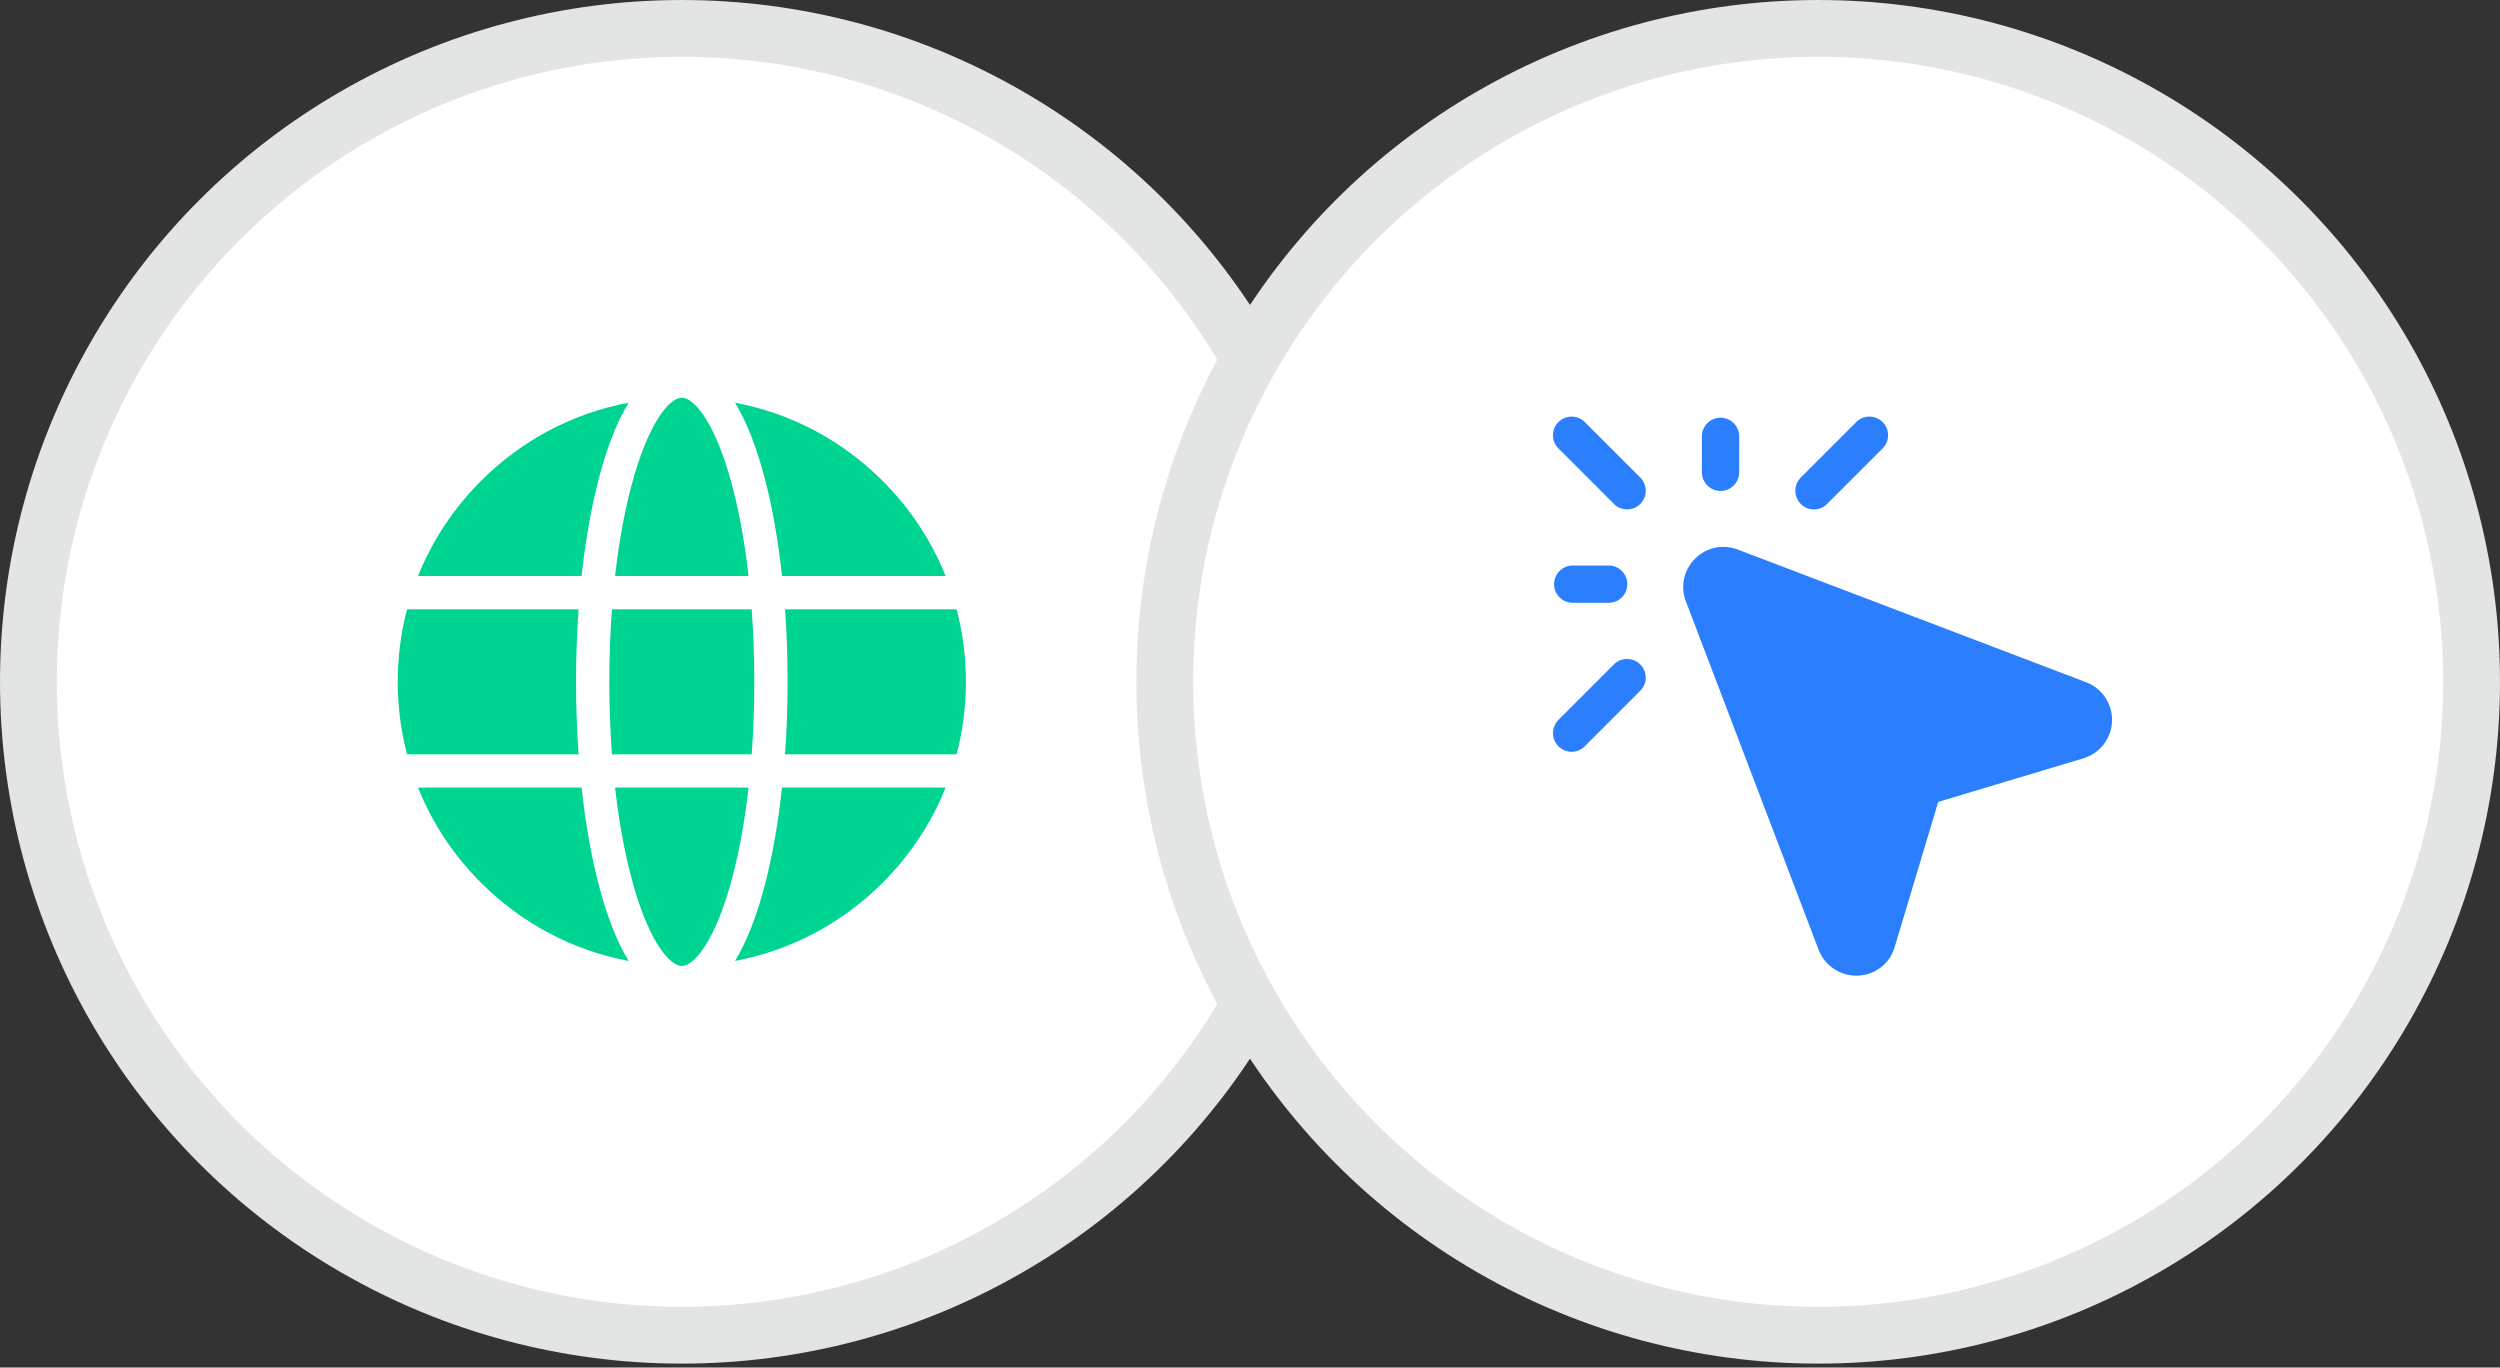 <svg width="117" height="64" viewBox="0 0 117 64" fill="none" xmlns="http://www.w3.org/2000/svg">
<rect x="0" y="0" width="117" height="64" fill="#333333" stroke="none"/>
<circle cx="31.909" cy="31.909" r="30.579" fill="white" stroke="#E3E5E4" stroke-width="2.659"/>
<g clip-path="url(#clip0_43_4519)">
<path d="M26.958 31.909C26.958 30.771 26.998 29.631 27.079 28.516H19.049C18.762 29.61 18.614 30.748 18.614 31.909C18.614 33.07 18.762 34.208 19.049 35.302H27.079C26.998 34.187 26.958 33.047 26.958 31.909Z" fill="#00D492"/>
<path d="M28.516 31.909C28.516 33.07 28.558 34.207 28.639 35.302H35.179C35.26 34.207 35.302 33.07 35.302 31.909C35.302 30.748 35.26 29.611 35.179 28.516H28.639C28.558 29.611 28.516 30.748 28.516 31.909Z" fill="#00D492"/>
<path d="M44.769 28.516H36.739C36.82 29.631 36.86 30.771 36.86 31.909C36.86 33.047 36.82 34.187 36.739 35.302H44.769C45.056 34.208 45.205 33.07 45.205 31.909C45.205 30.748 45.056 29.61 44.769 28.516Z" fill="#00D492"/>
<path d="M28.785 36.86C28.986 38.636 29.297 40.261 29.706 41.64C30.436 44.102 31.338 45.205 31.909 45.205C32.48 45.205 33.382 44.102 34.112 41.64C34.521 40.261 34.832 38.635 35.033 36.86H28.785Z" fill="#00D492"/>
<path d="M35.033 26.958C34.832 25.183 34.521 23.557 34.112 22.178C33.382 19.716 32.48 18.614 31.909 18.614C31.338 18.614 30.436 19.716 29.706 22.178C29.297 23.557 28.986 25.183 28.785 26.958H35.033Z" fill="#00D492"/>
<path d="M44.255 26.958C43.595 25.311 42.602 23.8 41.31 22.508C39.396 20.594 37.001 19.336 34.398 18.846C35.497 20.642 36.236 23.616 36.599 26.958H44.255V26.958Z" fill="#00D492"/>
<path d="M34.398 44.972C37.001 44.482 39.396 43.224 41.31 41.31C42.602 40.018 43.595 38.507 44.255 36.86H36.599C36.236 40.202 35.497 43.176 34.398 44.972Z" fill="#00D492"/>
<path d="M19.563 36.86C20.223 38.507 21.216 40.018 22.508 41.31C24.422 43.224 26.817 44.482 29.421 44.973C28.321 43.176 27.582 40.202 27.219 36.86L19.563 36.86Z" fill="#00D492"/>
<path d="M29.421 18.846C26.817 19.336 24.422 20.594 22.508 22.508C21.216 23.8 20.223 25.311 19.563 26.958H27.219C27.582 23.617 28.321 20.642 29.421 18.846Z" fill="#00D492"/>
</g>
<circle cx="85.091" cy="31.909" r="30.579" fill="white" stroke="#E3E5E4" stroke-width="2.659"/>
<path d="M76.158 23.84C76.329 23.839 76.496 23.787 76.637 23.692C76.779 23.596 76.889 23.461 76.955 23.303C77.021 23.146 77.039 22.972 77.007 22.804C76.975 22.637 76.894 22.482 76.775 22.359L74.157 19.742C73.993 19.583 73.772 19.495 73.544 19.497C73.315 19.499 73.096 19.591 72.934 19.752C72.772 19.914 72.681 20.133 72.679 20.362C72.677 20.591 72.765 20.811 72.924 20.976L75.541 23.593C75.706 23.754 75.928 23.843 76.158 23.84Z" fill="#2B7FFF"/>
<path d="M73.603 28.211H75.286C75.517 28.211 75.739 28.119 75.903 27.956C76.066 27.792 76.158 27.57 76.158 27.339C76.158 27.107 76.066 26.885 75.903 26.722C75.739 26.558 75.517 26.466 75.286 26.466H73.603C73.371 26.466 73.149 26.558 72.986 26.722C72.822 26.885 72.73 27.107 72.73 27.339C72.73 27.57 72.822 27.792 72.986 27.956C73.149 28.119 73.371 28.211 73.603 28.211Z" fill="#2B7FFF"/>
<path d="M80.521 22.976C80.752 22.976 80.974 22.884 81.138 22.721C81.301 22.557 81.393 22.335 81.393 22.104V20.421C81.393 20.189 81.301 19.968 81.138 19.804C80.974 19.64 80.752 19.548 80.521 19.548C80.289 19.548 80.067 19.64 79.904 19.804C79.74 19.968 79.648 20.189 79.648 20.421V22.104C79.648 22.335 79.74 22.557 79.904 22.721C80.067 22.884 80.289 22.976 80.521 22.976Z" fill="#2B7FFF"/>
<path d="M73.54 35.185C73.655 35.186 73.768 35.165 73.874 35.122C73.98 35.079 74.076 35.016 74.157 34.936L76.775 32.318C76.934 32.154 77.022 31.933 77.02 31.704C77.018 31.476 76.926 31.257 76.764 31.095C76.603 30.933 76.384 30.842 76.155 30.84C75.926 30.838 75.706 30.925 75.541 31.084L72.924 33.702C72.805 33.825 72.726 33.98 72.694 34.147C72.663 34.315 72.681 34.488 72.746 34.646C72.812 34.803 72.922 34.938 73.063 35.034C73.204 35.13 73.37 35.182 73.54 35.185Z" fill="#2B7FFF"/>
<path d="M84.883 23.844C84.998 23.845 85.111 23.823 85.217 23.78C85.323 23.737 85.419 23.673 85.5 23.593L88.118 20.976C88.277 20.811 88.365 20.591 88.362 20.362C88.361 20.133 88.269 19.914 88.107 19.752C87.945 19.591 87.726 19.499 87.498 19.497C87.269 19.495 87.048 19.583 86.884 19.742L84.266 22.359C84.148 22.482 84.068 22.637 84.037 22.805C84.005 22.973 84.023 23.146 84.089 23.303C84.154 23.461 84.264 23.596 84.405 23.692C84.546 23.788 84.713 23.841 84.883 23.844Z" fill="#2B7FFF"/>
<path d="M79.329 26.147C79.584 25.888 79.909 25.71 80.265 25.634C80.621 25.558 80.99 25.588 81.329 25.72L97.633 31.93C98 32.07 98.314 32.321 98.531 32.649C98.748 32.976 98.857 33.364 98.843 33.756C98.829 34.149 98.692 34.528 98.452 34.838C98.211 35.149 97.88 35.377 97.503 35.49L90.779 37.507C90.758 37.514 90.738 37.525 90.722 37.541C90.707 37.557 90.695 37.577 90.688 37.598L88.671 44.322C88.562 44.7 88.335 45.033 88.023 45.274C87.712 45.514 87.332 45.65 86.938 45.661C86.546 45.674 86.159 45.564 85.832 45.347C85.504 45.131 85.252 44.817 85.112 44.451L78.901 28.147C78.769 27.808 78.739 27.438 78.815 27.083C78.891 26.727 79.07 26.402 79.329 26.147Z" fill="#2B7FFF"/>
<defs>
<clipPath id="clip0_43_4519">
<rect width="26.591" height="26.591" fill="white" transform="translate(18.614 18.614)"/>
</clipPath>
</defs>
</svg>
